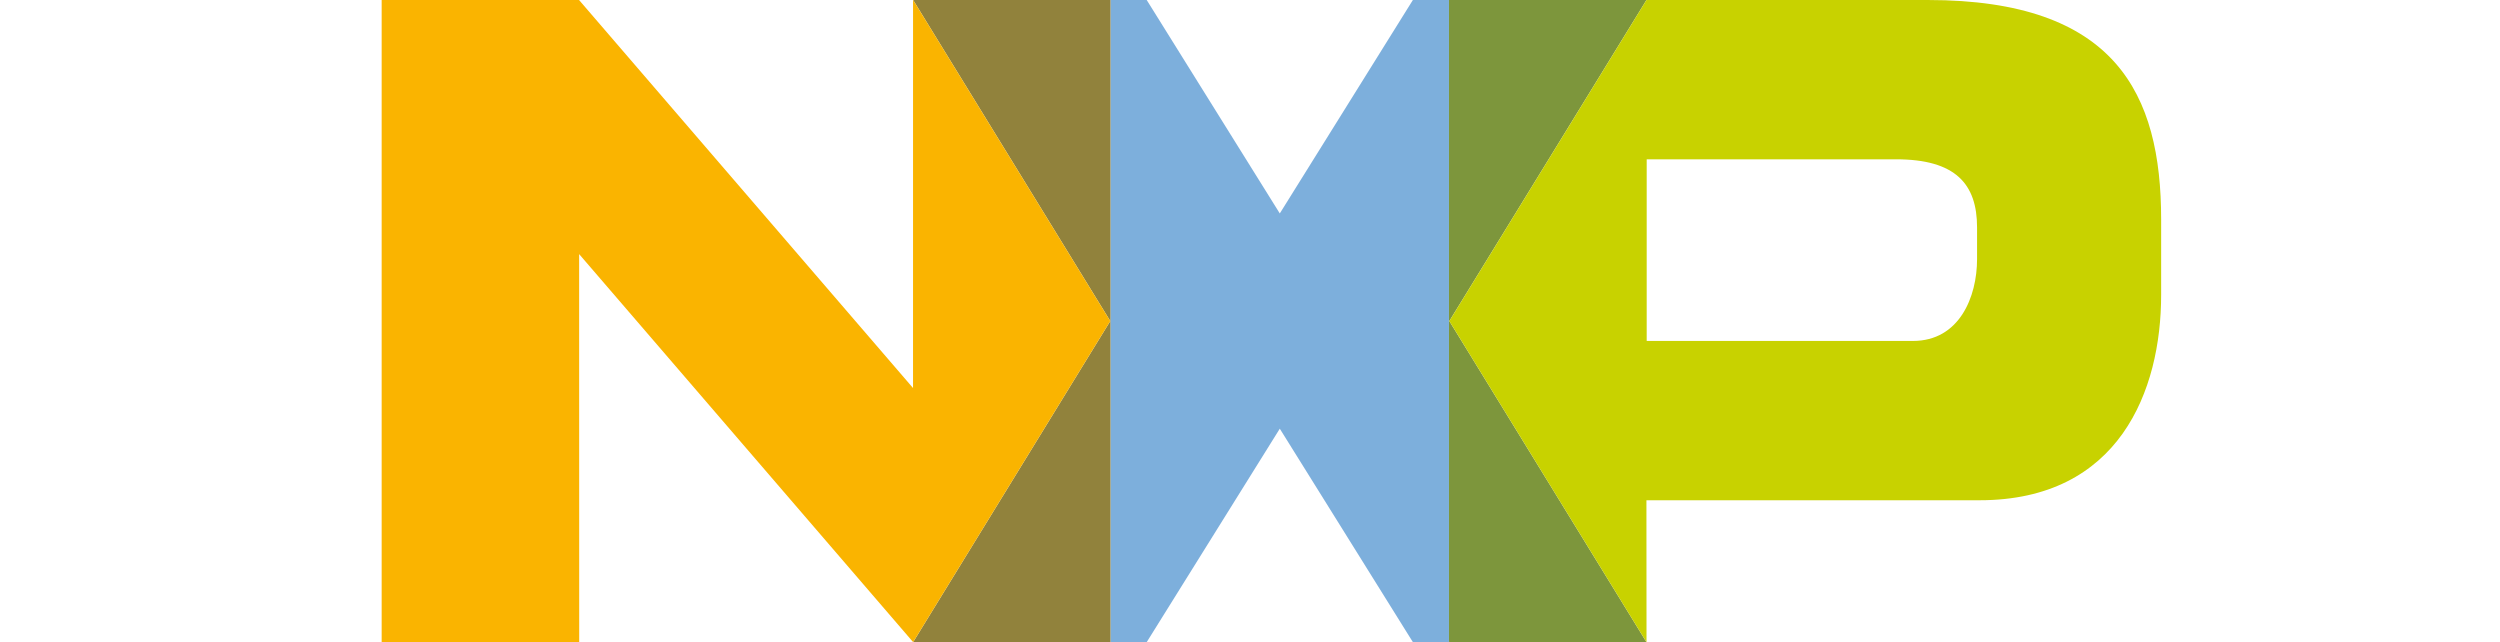 <?xml version="1.0" encoding="utf-8"?>
<!-- Generator: Adobe Illustrator 15.1.0, SVG Export Plug-In . SVG Version: 6.00 Build 0)  -->
<!DOCTYPE svg PUBLIC "-//W3C//DTD SVG 1.1//EN" "http://www.w3.org/Graphics/SVG/1.1/DTD/svg11.dtd">
<svg version="1.1" id="レイヤー_1" xmlns="http://www.w3.org/2000/svg" xmlns:xlink="http://www.w3.org/1999/xlink" x="0px"
	 y="0px" width="584px" height="150px" viewBox="0 0 584 150" enable-background="new 0 0 584 150" xml:space="preserve">
<g>
	<g>
		<polygon fill="#7DAFDC" points="338.48,0.002 330.05,0.001 298.96,49.861 267.871,0.001 259.414,0.001 259.416,150 267.871,150 
			298.96,100.142 330.05,150 338.567,149.998 338.479,149.875 		"/>
		<polygon fill="#91823C" points="259.414,0.001 213.309,0.001 259.358,74.999 213.309,150 259.416,150 		"/>
		<polygon fill="#7D963C" points="384.612,0.001 338.48,0.002 338.479,149.875 338.567,149.998 384.608,149.991 338.564,74.999 		
			"/>
		<path fill="#C8D200" d="M450.341,0.001h-65.729l-46.048,74.998l46.044,74.992h0.02l-0.021-33.133h77.801
			c32.659,0,42.437-25.637,42.437-47.962V51.271C504.844,21.912,494.234,0.001,450.341,0.001z M461.842,60.521
			c0,8.892-4.16,19.124-14.979,19.124h-62.195V37.213h58.241c13.938,0,18.933,5.788,18.933,15.921V60.521z"/>
		<polygon fill="#FAB400" points="259.358,74.999 213.309,0.001 213.289,0 213.284,90.643 135.264,0 89.156,0 89.156,150 
			135.304,149.991 135.287,59.358 213.309,150 		"/>
	</g>
</g>
</svg>
